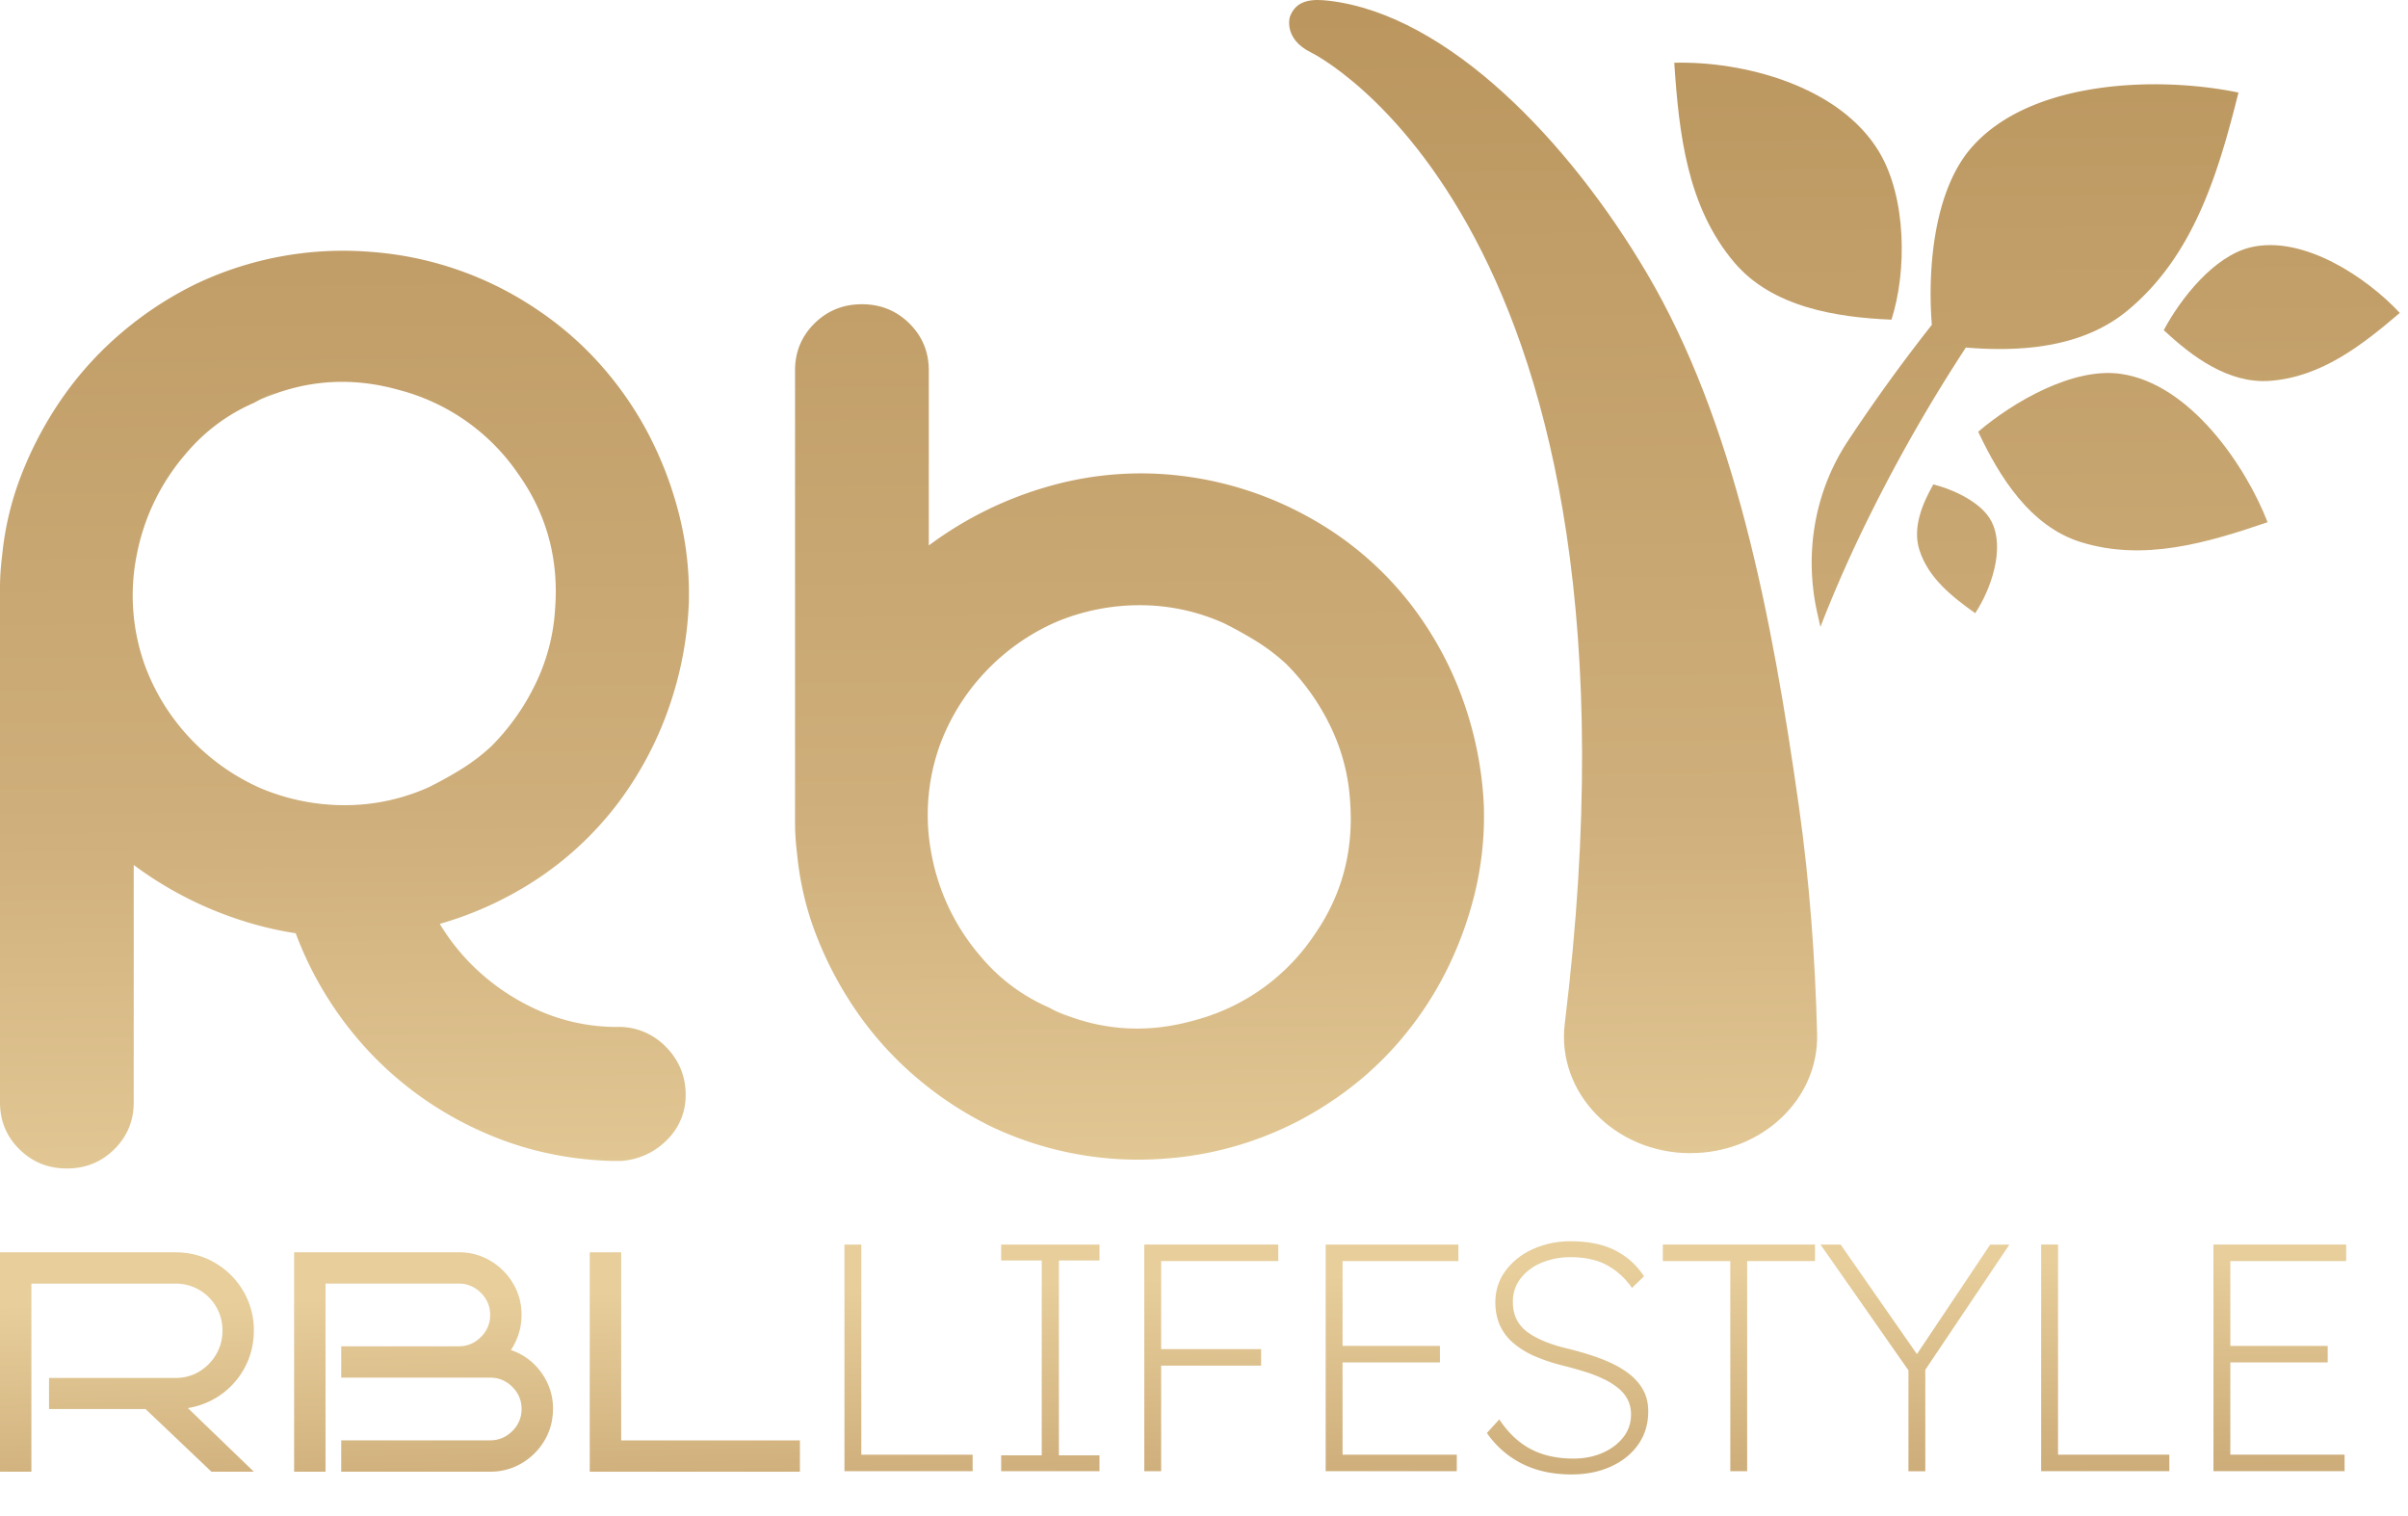 <svg xmlns="http://www.w3.org/2000/svg" width="108" height="68" fill="none" viewBox="0 0 108 68"><g clip-path="url(#a)"><path fill="url(#b)" d="M66.553 36.239a14.582 14.582 0 0 1-.409 3.83 16.497 16.497 0 0 1-1.32 3.565 15.527 15.527 0 0 1-2.138 3.16 14.85 14.85 0 0 1-2.907 2.56 15.284 15.284 0 0 1-7.496 2.61A15.365 15.365 0 0 1 44.5 50.55a15.856 15.856 0 0 1-3.291-2.13 15.341 15.341 0 0 1-2.644-2.847 16.55 16.55 0 0 1-1.874-3.423 13.632 13.632 0 0 1-.936-3.806 12.97 12.97 0 0 1-.073-.742 10.247 10.247 0 0 1-.024-.743V16.613c0-.828.29-1.531.87-2.105.58-.574 1.29-.862 2.129-.862.838 0 1.546.287 2.128.861.58.575.872 1.278.872 2.106v7.9-.048a16.543 16.543 0 0 1 5.397-2.657 15.027 15.027 0 0 1 6.02-.454 15.59 15.59 0 0 1 5.71 1.89 14.815 14.815 0 0 1 4.557 3.95 15.68 15.68 0 0 1 2.303 4.284c.544 1.548.847 3.135.911 4.762l-.001-.001Zm-7.674 5.793c1.277-1.787 1.836-3.797 1.677-6.032a8.888 8.888 0 0 0-.862-3.375 10.224 10.224 0 0 0-2.012-2.849 8.775 8.775 0 0 0-1.317-1.005 18.359 18.359 0 0 0-1.46-.813 9.172 9.172 0 0 0-3.783-.813 9.689 9.689 0 0 0-3.785.766 9.723 9.723 0 0 0-3.167 2.249 9.589 9.589 0 0 0-2.015 3.256 9.262 9.262 0 0 0-.36 4.978 9.705 9.705 0 0 0 2.184 4.5 8.272 8.272 0 0 0 3.07 2.297c.29.16.584.304.888.431.305.128.615.257.935.384a16.108 16.108 0 0 1-1.537-.67c2.012.893 4.088 1.038 6.228.43a9.288 9.288 0 0 0 2.994-1.388 9.291 9.291 0 0 0 2.323-2.345l-.001-.002Z"></path><path fill="url(#c)" d="M29.166 19.627a15.527 15.527 0 0 0-2.138-3.16 14.868 14.868 0 0 0-2.906-2.56 15.283 15.283 0 0 0-7.496-2.61 15.365 15.365 0 0 0-7.784 1.413 15.855 15.855 0 0 0-3.292 2.13 15.339 15.339 0 0 0-2.643 2.848 16.546 16.546 0 0 0-1.874 3.422 13.63 13.63 0 0 0-.937 3.806c-.031.255-.057.504-.072.743a9.91 9.91 0 0 0-.024.742v23.042c0 .828.29 1.532.87 2.105.58.575 1.29.862 2.128.862.839 0 1.547-.287 2.128-.861.58-.575.872-1.278.872-2.106V38.797a16.541 16.541 0 0 0 5.398 2.656c.617.175 1.24.31 1.866.406a15.913 15.913 0 0 0 3.495 5.522 15.702 15.702 0 0 0 4.787 3.344c1.832.834 3.793 1.283 5.882 1.346h.433a3.172 3.172 0 0 0 2.05-.937 2.785 2.785 0 0 0 .843-2.045c0-.802-.298-1.547-.892-2.14a2.932 2.932 0 0 0-2.146-.89h-.241a8.655 8.655 0 0 1-3.544-.842 9.91 9.91 0 0 1-2.892-2.068 9.588 9.588 0 0 1-1.313-1.711 15.742 15.742 0 0 0 3.4-1.42 14.814 14.814 0 0 0 4.557-3.948 15.68 15.68 0 0 0 2.303-4.285c.544-1.547.847-3.134.911-4.762a14.582 14.582 0 0 0-.408-3.83 16.497 16.497 0 0 0-1.321-3.565v-.002Zm-4.267 7.634a8.873 8.873 0 0 1-.863 3.374 10.257 10.257 0 0 1-2.011 2.848 8.776 8.776 0 0 1-1.318 1.005c-.463.288-.95.559-1.46.813a9.172 9.172 0 0 1-3.783.814 9.689 9.689 0 0 1-3.785-.766 9.723 9.723 0 0 1-3.167-2.25 9.588 9.588 0 0 1-2.014-3.255 9.262 9.262 0 0 1-.36-4.978 9.707 9.707 0 0 1 2.184-4.5 8.271 8.271 0 0 1 3.07-2.298 8.885 8.885 0 0 1 .976-.467c-.23.102-.46.21-.69.324 2.011-.893 4.087-1.038 6.228-.43a9.287 9.287 0 0 1 2.994 1.388 9.291 9.291 0 0 1 2.323 2.345c1.277 1.787 1.837 3.797 1.677 6.032l-.001.001Z"></path><path fill="url(#d)" d="M75.822 51.721c3.189 0 5.752-2.414 5.676-5.344-.088-3.427-.34-6.835-.815-10.198-1.217-8.614-2.897-17.268-6.815-23.914C70.377 6.343 64.947.668 59.615.035c-.722-.087-1.486-.07-1.766.73 0 0-.296.975.946 1.585 0 0 15.792 7.66 11.386 43.557-.38 3.098 2.248 5.816 5.64 5.816v-.002Z"></path><path fill="url(#e)" d="M107.631 14.036c-1.709 1.46-3.526 2.875-5.82 3.046-1.865.14-3.514-1.1-4.765-2.274.756-1.42 2.252-3.32 3.889-3.713 2.371-.568 5.23 1.362 6.696 2.94Z"></path><path fill="url(#f)" d="M88.589 27.504c-1.049-.75-2.088-1.567-2.497-2.817-.333-1.018.132-2.103.618-2.96.895.226 2.16.797 2.604 1.653.641 1.24-.044 3.092-.725 4.124Z"></path><path fill="url(#g)" d="M75.092 2.814c.211 3.186.574 6.444 2.68 8.944 1.712 2.034 4.617 2.478 7.062 2.58.697-2.18.674-5.472-.554-7.525-1.78-2.974-6.119-4.08-9.188-3.998v-.001Z"></path><path fill="url(#h)" d="M101.702 23.422c-2.725.934-5.561 1.768-8.375.893-2.289-.71-3.67-2.963-4.604-4.952 1.571-1.337 4.253-2.899 6.389-2.595 3.094.438 5.589 4.083 6.59 6.653v.001Z"></path><path fill="url(#i)" d="M88.425 6.615c-1.66 1.899-1.985 5.343-1.782 7.955a77.206 77.206 0 0 0-3.767 5.214c-1.514 2.292-1.972 5.107-1.354 7.78.042.183.083.369.124.555a60.058 60.058 0 0 1 1.841-4.24 72.957 72.957 0 0 1 4.682-8.29c2.508.205 5.25 0 7.26-1.668 2.955-2.449 4.057-6.134 4.968-9.77-3.528-.733-9.293-.6-11.97 2.464h-.002Z"></path><path fill="url(#j)" d="M11.386 66.01H9.483l-2.958-2.812H2.199v-1.392h5.665c.395 0 .752-.096 1.07-.287.32-.192.573-.45.762-.774.188-.324.282-.677.282-1.062a2.084 2.084 0 0 0-1.043-1.828 2.08 2.08 0 0 0-1.07-.281H1.408v8.436H0v-9.84h7.863c.648 0 1.24.157 1.775.47.536.314.96.737 1.275 1.272a3.42 3.42 0 0 1 .471 1.771c0 .582-.129 1.12-.387 1.617a3.48 3.48 0 0 1-1.056 1.23 3.542 3.542 0 0 1-1.515.626l2.958 2.854h.002Z"></path><path fill="url(#k)" d="M24.801 63.198c0 .516-.126.986-.38 1.413A2.879 2.879 0 0 1 23.4 65.63a2.73 2.73 0 0 1-1.416.379h-6.68v-1.406h6.68c.385 0 .716-.139.993-.415a1.35 1.35 0 0 0 .416-.991 1.35 1.35 0 0 0-.416-.991 1.357 1.357 0 0 0-.993-.415h-6.68v-1.406h5.27c.385 0 .716-.139.994-.416a1.35 1.35 0 0 0 .416-.99c0-.384-.139-.715-.416-.991a1.357 1.357 0 0 0-.993-.416H14.6v8.437h-1.409v-9.841h7.384c.517 0 .988.126 1.415.379a2.87 2.87 0 0 1 1.022 1.02c.254.425.38.897.38 1.411 0 .291-.043.57-.126.837a2.92 2.92 0 0 1-.352.738 2.733 2.733 0 0 1 1.36 1.005 2.71 2.71 0 0 1 .529 1.637l-.002.003Z"></path><path fill="url(#l)" d="M35.877 66.01H26.45v-9.84h1.41v8.436h8.017v1.406-.002Z"></path><path fill="url(#m)" d="M37.874 65.987V55.822h.756v9.424h4.993v.74h-5.75Z"></path><path fill="url(#n)" d="M44.903 65.987v-.711h1.819v-8.742h-1.82v-.71h4.41v.71h-1.82v8.742h1.82v.71h-4.41Z"></path><path fill="url(#o)" d="M51.322 65.987V55.822h.756v10.165h-.756Zm.364-4.734v-.741h4.876v.74h-4.876Zm.014-4.69v-.741h5.632v.74H51.7Z"></path><path fill="url(#p)" d="M59.457 65.987V55.822h5.953v.74h-5.196v8.684h5.123v.74h-5.88Zm.379-4.879v-.74h4.745v.74h-4.745Z"></path><path fill="url(#q)" d="M70.489 66.133c-.844 0-1.584-.16-2.22-.48a4.194 4.194 0 0 1-1.58-1.379l.554-.61c.407.61.881 1.055 1.419 1.335.539.282 1.171.422 1.9.422.485 0 .922-.085 1.31-.255.387-.17.698-.401.93-.697.234-.296.35-.637.35-1.024a1.44 1.44 0 0 0-.138-.646 1.588 1.588 0 0 0-.4-.508 3.134 3.134 0 0 0-.64-.414 6.062 6.062 0 0 0-.86-.341c-.32-.102-.674-.202-1.062-.297a7.891 7.891 0 0 1-1.274-.436 3.682 3.682 0 0 1-.931-.588 2.273 2.273 0 0 1-.582-.785 2.51 2.51 0 0 1-.197-1.024c0-.522.15-.99.45-1.401a3.065 3.065 0 0 1 1.224-.974 4.043 4.043 0 0 1 1.717-.355c.787 0 1.445.135 1.98.407.533.27.965.659 1.296 1.162l-.54.522a3.247 3.247 0 0 0-1.128-1.024c-.442-.237-.982-.355-1.622-.355a3.29 3.29 0 0 0-1.318.255 2.28 2.28 0 0 0-.932.704 1.68 1.68 0 0 0-.342 1.046c0 .291.054.548.16.77.108.223.267.413.482.574.212.16.473.301.778.427.306.126.663.238 1.07.334.554.135 1.05.288 1.492.457.441.17.817.365 1.129.589.31.223.548.476.712.763.166.286.248.616.248.993 0 .562-.145 1.053-.437 1.474-.292.422-.697.754-1.215.994-.519.242-1.113.364-1.783.364v.001Z"></path><path fill="url(#r)" d="M77.605 65.987v-9.424h-3.027v-.741h6.826v.74H78.36v9.425h-.757Z"></path><path fill="url(#s)" d="M85.595 65.987v-4.965l.117.61-4.061-5.809h.902l3.551 5.098-.233-.029 3.39-5.067h.86l-3.93 5.852.16-.696v5.009h-.756v-.003Z"></path><path fill="url(#t)" d="M91.547 65.987V55.822h.757v9.424h4.992v.74h-5.749Z"></path><path fill="url(#u)" d="M99.275 65.987V55.822h5.952v.74h-5.196v8.684h5.124v.74h-5.88Zm.378-4.879v-.74h4.745v.74h-4.745Z"></path></g><defs><linearGradient id="b" x1="50.693" x2="51.452" y1="-7.007" y2="73.467" gradientUnits="userSpaceOnUse"><stop stop-color="#B79159"></stop><stop offset=".53" stop-color="#CEAE7A"></stop><stop offset=".79" stop-color="#E7CE9B"></stop></linearGradient><linearGradient id="c" x1="15.026" x2="15.787" y1="-6.669" y2="73.804" gradientUnits="userSpaceOnUse"><stop stop-color="#B79159"></stop><stop offset=".53" stop-color="#CEAE7A"></stop><stop offset=".79" stop-color="#E7CE9B"></stop></linearGradient><linearGradient id="d" x1="69.365" x2="70.126" y1="-7.183" y2="73.291" gradientUnits="userSpaceOnUse"><stop stop-color="#B79159"></stop><stop offset=".53" stop-color="#CEAE7A"></stop><stop offset=".79" stop-color="#E7CE9B"></stop></linearGradient><linearGradient id="e" x1="102.13" x2="102.891" y1="-7.493" y2="72.981" gradientUnits="userSpaceOnUse"><stop stop-color="#B79159"></stop><stop offset=".53" stop-color="#CEAE7A"></stop><stop offset=".79" stop-color="#E7CE9B"></stop></linearGradient><linearGradient id="f" x1="87.474" x2="88.235" y1="-7.354" y2="73.12" gradientUnits="userSpaceOnUse"><stop stop-color="#B79159"></stop><stop offset=".53" stop-color="#CEAE7A"></stop><stop offset=".79" stop-color="#E7CE9B"></stop></linearGradient><linearGradient id="g" x1="80.057" x2="80.818" y1="-7.284" y2="73.189" gradientUnits="userSpaceOnUse"><stop stop-color="#B79159"></stop><stop offset=".53" stop-color="#CEAE7A"></stop><stop offset=".79" stop-color="#E7CE9B"></stop></linearGradient><linearGradient id="h" x1="94.938" x2="95.699" y1="-7.425" y2="73.049" gradientUnits="userSpaceOnUse"><stop stop-color="#B79159"></stop><stop offset=".53" stop-color="#CEAE7A"></stop><stop offset=".79" stop-color="#E7CE9B"></stop></linearGradient><linearGradient id="i" x1="90.614" x2="91.375" y1="-7.384" y2="73.09" gradientUnits="userSpaceOnUse"><stop stop-color="#B79159"></stop><stop offset=".53" stop-color="#CEAE7A"></stop><stop offset=".79" stop-color="#E7CE9B"></stop></linearGradient><linearGradient id="j" x1="6.2" x2="5.439" y1="85.554" y2="51.228" gradientUnits="userSpaceOnUse"><stop stop-color="#B79159"></stop><stop offset=".53" stop-color="#CEAE7A"></stop><stop offset=".79" stop-color="#E7CE9B"></stop></linearGradient><linearGradient id="k" x1="19.456" x2="18.694" y1="85.26" y2="50.935" gradientUnits="userSpaceOnUse"><stop stop-color="#B79159"></stop><stop offset=".53" stop-color="#CEAE7A"></stop><stop offset=".79" stop-color="#E7CE9B"></stop></linearGradient><linearGradient id="l" x1="31.601" x2="30.84" y1="84.989" y2="50.665" gradientUnits="userSpaceOnUse"><stop stop-color="#B79159"></stop><stop offset=".53" stop-color="#CEAE7A"></stop><stop offset=".79" stop-color="#E7CE9B"></stop></linearGradient><linearGradient id="m" x1="41.175" x2="40.414" y1="84.777" y2="50.452" gradientUnits="userSpaceOnUse"><stop stop-color="#B79159"></stop><stop offset=".53" stop-color="#CEAE7A"></stop><stop offset=".79" stop-color="#E7CE9B"></stop></linearGradient><linearGradient id="n" x1="47.636" x2="46.875" y1="84.634" y2="50.309" gradientUnits="userSpaceOnUse"><stop stop-color="#B79159"></stop><stop offset=".53" stop-color="#CEAE7A"></stop><stop offset=".79" stop-color="#E7CE9B"></stop></linearGradient><linearGradient id="o" x1="54.851" x2="54.09" y1="84.475" y2="50.15" gradientUnits="userSpaceOnUse"><stop stop-color="#B79159"></stop><stop offset=".53" stop-color="#CEAE7A"></stop><stop offset=".79" stop-color="#E7CE9B"></stop></linearGradient><linearGradient id="p" x1="62.954" x2="62.193" y1="84.294" y2="49.969" gradientUnits="userSpaceOnUse"><stop stop-color="#B79159"></stop><stop offset=".53" stop-color="#CEAE7A"></stop><stop offset=".79" stop-color="#E7CE9B"></stop></linearGradient><linearGradient id="q" x1="70.76" x2="69.999" y1="84.121" y2="49.796" gradientUnits="userSpaceOnUse"><stop stop-color="#B79159"></stop><stop offset=".53" stop-color="#CEAE7A"></stop><stop offset=".79" stop-color="#E7CE9B"></stop></linearGradient><linearGradient id="r" x1="78.609" x2="77.848" y1="83.948" y2="49.623" gradientUnits="userSpaceOnUse"><stop stop-color="#B79159"></stop><stop offset=".53" stop-color="#CEAE7A"></stop><stop offset=".79" stop-color="#E7CE9B"></stop></linearGradient><linearGradient id="s" x1="86.508" x2="85.747" y1="83.772" y2="49.447" gradientUnits="userSpaceOnUse"><stop stop-color="#B79159"></stop><stop offset=".53" stop-color="#CEAE7A"></stop><stop offset=".79" stop-color="#E7CE9B"></stop></linearGradient><linearGradient id="t" x1="94.822" x2="94.061" y1="83.588" y2="49.263" gradientUnits="userSpaceOnUse"><stop stop-color="#B79159"></stop><stop offset=".53" stop-color="#CEAE7A"></stop><stop offset=".79" stop-color="#E7CE9B"></stop></linearGradient><linearGradient id="u" x1="102.752" x2="101.991" y1="83.412" y2="49.087" gradientUnits="userSpaceOnUse"><stop stop-color="#B79159"></stop><stop offset=".53" stop-color="#CEAE7A"></stop><stop offset=".79" stop-color="#E7CE9B"></stop></linearGradient><clipPath id="a"><path fill="#fff" d="M0 0h108v68H0z"></path></clipPath></defs></svg>